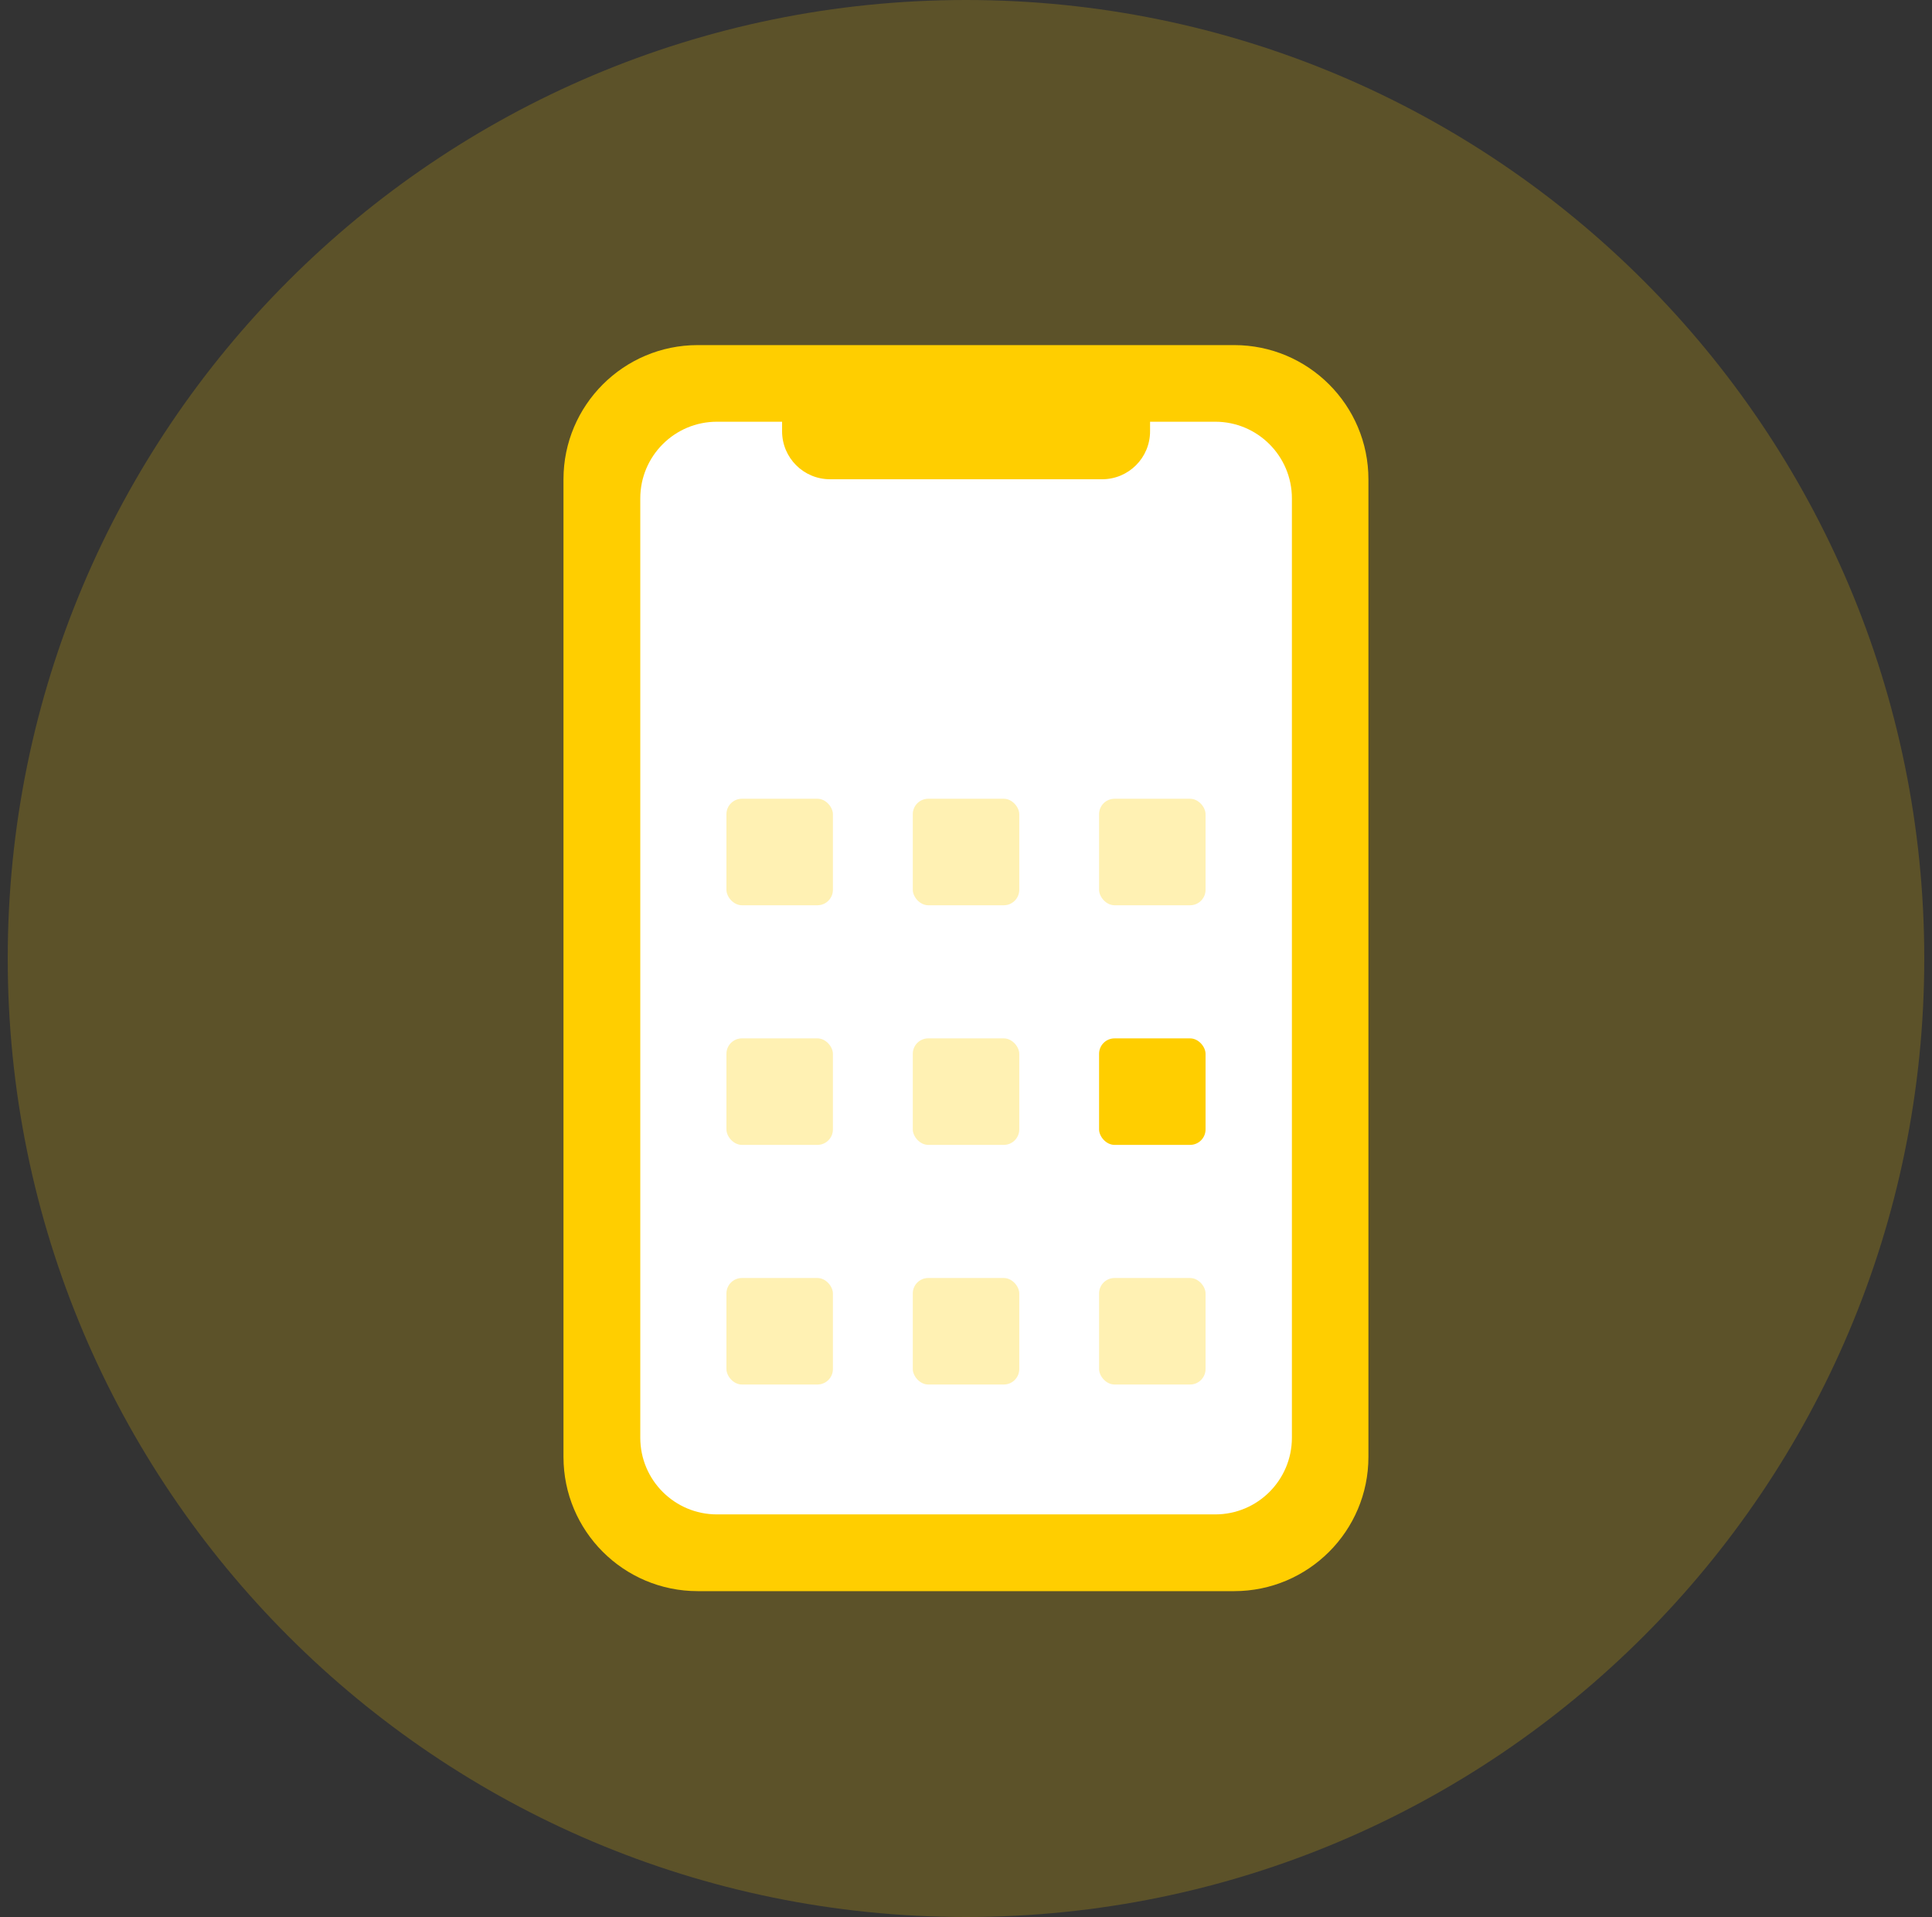 <svg width="125" height="124" viewBox="0 0 125 124" fill="none" xmlns="http://www.w3.org/2000/svg">
<rect x="0" y="0" width="125" height="124" fill="#333333" stroke="none"/>
<path opacity="0.2" d="M62.5 124C96.742 124 124.5 96.242 124.5 62C124.5 27.758 96.742 0 62.5 0C28.258 0 0.5 27.758 0.5 62C0.5 96.242 28.258 124 62.5 124Z" fill="#FFCE00"/>
<path d="M88.537 31.005C88.537 26.209 84.647 22.322 79.849 22.322H45.145C40.35 22.322 36.457 26.209 36.457 31.005V94.239C36.457 99.034 40.347 102.922 45.145 102.922H79.849C84.644 102.922 88.537 99.034 88.537 94.239V31.005Z" fill="#FFCE00"/>
<path d="M62.498 97.962C64.553 97.962 66.218 96.296 66.218 94.242C66.218 92.187 64.553 90.522 62.498 90.522C60.444 90.522 58.778 92.187 58.778 94.242C58.778 96.296 60.444 97.962 62.498 97.962Z" fill="#FFCE00"/>
<path fill-rule="evenodd" clip-rule="evenodd" d="M50.601 27.279V27.9C50.601 29.612 51.989 31 53.701 31H71.309C73.021 31 74.409 29.612 74.409 27.9V27.279H78.626C81.365 27.279 83.586 29.499 83.586 32.238V92.998C83.586 95.738 81.365 97.958 78.626 97.958H46.386C43.646 97.958 41.426 95.738 41.426 92.998V32.238C41.426 29.499 43.646 27.279 46.386 27.279H50.601Z" fill="white"/>
<rect opacity="0.3" x="47" y="82.667" width="6.889" height="6.889" rx="1" fill="#FFCE00"/>
<rect opacity="0.3" x="47" y="67.167" width="6.889" height="6.889" rx="1" fill="#FFCE00"/>
<rect opacity="0.3" x="47" y="51.667" width="6.889" height="6.889" rx="1" fill="#FFCE00"/>
<rect opacity="0.3" x="59.057" y="82.667" width="6.889" height="6.889" rx="1" fill="#FFCE00"/>
<rect opacity="0.3" x="59.057" y="67.167" width="6.889" height="6.889" rx="1" fill="#FFCE00"/>
<rect opacity="0.3" x="59.057" y="51.667" width="6.889" height="6.889" rx="1" fill="#FFCE00"/>
<rect opacity="0.3" x="71.11" y="82.667" width="6.889" height="6.889" rx="1" fill="#FFCE00"/>
<rect x="71.11" y="67.167" width="6.889" height="6.889" rx="1" fill="#FFCE00"/>
<rect opacity="0.3" x="71.11" y="51.667" width="6.889" height="6.889" rx="1" fill="#FFCE00"/>
</svg>
